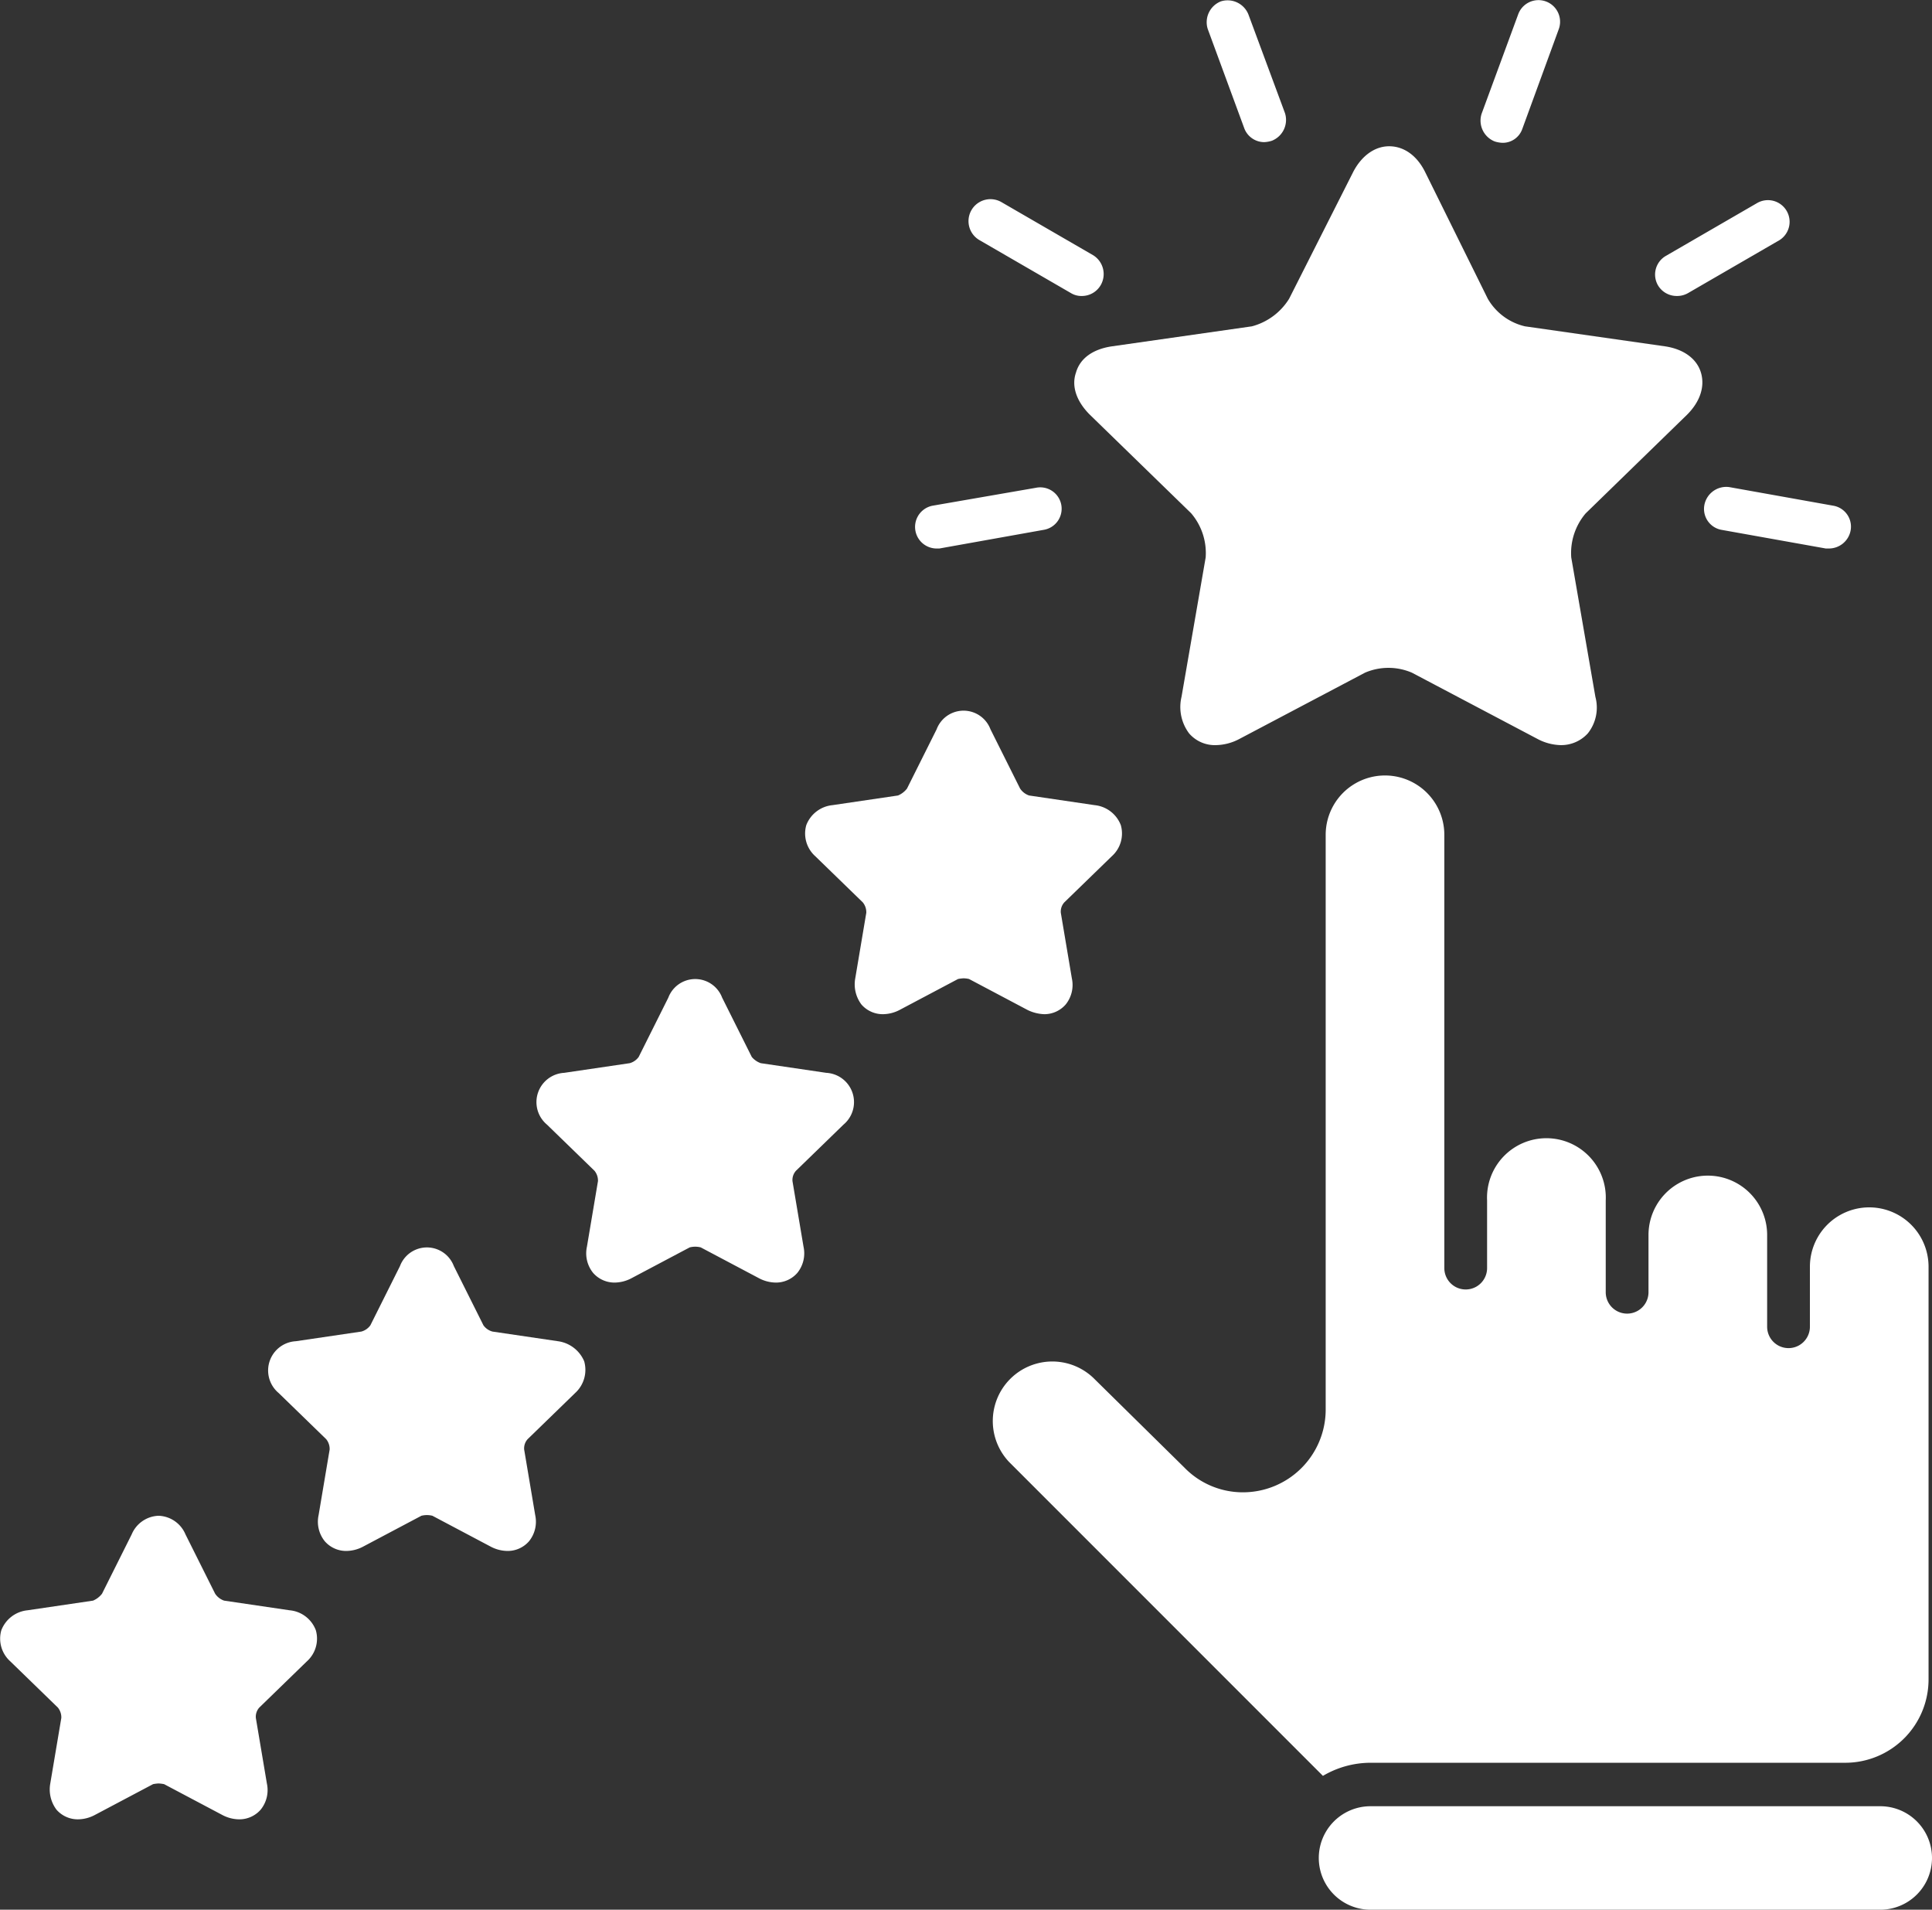 <svg id="Capa_1" data-name="Capa 1" xmlns="http://www.w3.org/2000/svg" viewBox="0 0 280.09 276.8"><rect x="0" y="0" width="280.09" height="276.8" fill="#333333" stroke="none"/><defs><style>.cls-1{fill:#fff;}</style></defs><title>ratings-grey</title><path class="cls-1" d="M272.6,262.5H198.7a7.5,7.5,0,0,0,0,15h73.9a7.5,7.5,0,0,0,0-15Z" transform="translate(-0.01 -0.7)"/><path class="cls-1" d="M198.7,256.2h68.8a12.08,12.08,0,0,0,12.1-12.1V184.3a8.6,8.6,0,0,0-17.2,0h0V193a3.1,3.1,0,1,1-6.2,0V179.7a8.6,8.6,0,1,0-17.2,0V188a3.1,3.1,0,1,1-6.2,0V174.7a8.61,8.61,0,1,0-17.2,0h0v9.8a3.1,3.1,0,0,1-6.2,0V121.7a8.6,8.6,0,1,0-17.2,0v83.4a12,12,0,0,1-12,11.9,11.8,11.8,0,0,1-8.5-3.6h0l-13.2-13a8.63,8.63,0,0,0-12.2,12.2l45.5,45.5A13.62,13.62,0,0,1,198.7,256.2Z" transform="translate(-0.01 -0.7)"/><path class="cls-1" d="M180.4,19.3a3.09,3.09,0,0,0,2.9,2,4.25,4.25,0,0,0,1.1-.2,3.25,3.25,0,0,0,1.9-4L181,2.8a3.25,3.25,0,0,0-4-1.9,3.25,3.25,0,0,0-1.9,4Z" transform="translate(-0.01 -0.7)"/><path class="cls-1" d="M142,35.5l13.3,7.7a2.93,2.93,0,0,0,1.6.4,3.15,3.15,0,0,0,2.7-1.6,3.21,3.21,0,0,0-1.1-4.3L145.2,30a3.18,3.18,0,0,0-3.2,5.5Z" transform="translate(-0.01 -0.7)"/><path class="cls-1" d="M243.1,43.6a3.17,3.17,0,0,0,1.6-.4L258,35.5a3.14,3.14,0,0,0-3.2-5.4l-13.3,7.7a3.12,3.12,0,0,0-1.1,4.3A3.15,3.15,0,0,0,243.1,43.6Z" transform="translate(-0.01 -0.7)"/><path class="cls-1" d="M135.7,80.2h.5l15.1-2.7a3.1,3.1,0,1,0-1.1-6.1l-15,2.6a3.13,3.13,0,0,0,.5,6.2Z" transform="translate(-0.01 -0.7)"/><path class="cls-1" d="M247.1,73.9a3.08,3.08,0,0,0,2.5,3.6l15.1,2.7h.5a3.2,3.2,0,0,0,3.1-2.6,3.08,3.08,0,0,0-2.5-3.6l-15.1-2.7A3.23,3.23,0,0,0,247.1,73.9Z" transform="translate(-0.01 -0.7)"/><path class="cls-1" d="M216.7,21.2a4.25,4.25,0,0,0,1.1.2,3,3,0,0,0,2.9-2L226,4.9a3.13,3.13,0,0,0-5.9-2.1l-5.3,14.4A3.25,3.25,0,0,0,216.7,21.2Z" transform="translate(-0.01 -0.7)"/><path class="cls-1" d="M80.9,195.1l-9.5-1.4a2.38,2.38,0,0,1-1.3-.9l-4.3-8.6a4.17,4.17,0,0,0-7.8,0l-4.3,8.6a2.38,2.38,0,0,1-1.3.9l-9.5,1.4a4.25,4.25,0,0,0-2.5,7.5l6.9,6.7a2.26,2.26,0,0,1,.5,1.5l-1.6,9.5a4.5,4.5,0,0,0,.9,3.8,4.1,4.1,0,0,0,3.1,1.4,5.33,5.33,0,0,0,2.4-.6l8.5-4.5a3.25,3.25,0,0,1,1.6,0l8.5,4.5a5.33,5.33,0,0,0,2.4.6,4.1,4.1,0,0,0,3.1-1.4,4.5,4.5,0,0,0,.9-3.8L76,210.8a2,2,0,0,1,.5-1.5l6.9-6.7a4.54,4.54,0,0,0,1.3-4.6A4.84,4.84,0,0,0,80.9,195.1Z" transform="translate(-0.01 -0.7)"/><path class="cls-1" d="M151.4,147.7a4.1,4.1,0,0,0,3.1-1.4,4.5,4.5,0,0,0,.9-3.8l-1.6-9.5a2,2,0,0,1,.5-1.5l6.9-6.7a4.42,4.42,0,0,0,1.3-4.5,4.55,4.55,0,0,0-3.8-2.9l-9.5-1.4a2.56,2.56,0,0,1-1.3-1l-4.3-8.6a4.17,4.17,0,0,0-7.8,0l-4.3,8.6a3.25,3.25,0,0,1-1.3,1l-9.5,1.4a4.55,4.55,0,0,0-3.8,2.9,4.42,4.42,0,0,0,1.3,4.5l6.9,6.7a2.26,2.26,0,0,1,.5,1.5l-1.6,9.5a4.86,4.86,0,0,0,.9,3.8,4.1,4.1,0,0,0,3.1,1.4,5.33,5.33,0,0,0,2.4-.6l8.5-4.5a5.38,5.38,0,0,1,.8-.1,3.78,3.78,0,0,1,.8.1l8.5,4.5A6,6,0,0,0,151.4,147.7Z" transform="translate(-0.01 -0.7)"/><path class="cls-1" d="M42,234.1l-9.5-1.4a2.56,2.56,0,0,1-1.3-1l-4.3-8.6a4.39,4.39,0,0,0-3.9-2.7,4.39,4.39,0,0,0-3.9,2.7l-4.3,8.6a3.25,3.25,0,0,1-1.3,1L4,234.1A4.55,4.55,0,0,0,.2,237a4.42,4.42,0,0,0,1.3,4.5l6.9,6.7a2.26,2.26,0,0,1,.5,1.5l-1.6,9.5a4.86,4.86,0,0,0,.9,3.8,4.1,4.1,0,0,0,3.1,1.4,5.33,5.33,0,0,0,2.4-.6l8.5-4.5a5.38,5.38,0,0,1,.8-.1,5.38,5.38,0,0,1,.8.1l8.5,4.5a5.33,5.33,0,0,0,2.4.6,4.1,4.1,0,0,0,3.1-1.4,4.5,4.5,0,0,0,.9-3.8l-1.6-9.5a2,2,0,0,1,.5-1.5l6.9-6.7a4.42,4.42,0,0,0,1.3-4.5A4.48,4.48,0,0,0,42,234.1Z" transform="translate(-0.01 -0.7)"/><path class="cls-1" d="M119.8,156.2l-9.5-1.4a3,3,0,0,1-1.3-.9l-4.3-8.6a4.17,4.17,0,0,0-7.8,0l-4.3,8.6a2.38,2.38,0,0,1-1.3.9l-9.5,1.4a4.25,4.25,0,0,0-2.5,7.5l6.9,6.7a2.26,2.26,0,0,1,.5,1.5l-1.6,9.5a4.5,4.5,0,0,0,.9,3.8,4.1,4.1,0,0,0,3.1,1.4,5.33,5.33,0,0,0,2.4-.6l8.5-4.5a3.25,3.25,0,0,1,1.6,0l8.5,4.5a5.33,5.33,0,0,0,2.4.6,4.1,4.1,0,0,0,3.1-1.4,4.5,4.5,0,0,0,.9-3.8l-1.6-9.5a2,2,0,0,1,.5-1.5l6.9-6.7a4.25,4.25,0,0,0-2.5-7.5Z" transform="translate(-0.01 -0.7)"/><path class="cls-1" d="M156,54.7c-.7,2,.1,4.2,2,6.1l14.7,14.3a8.87,8.87,0,0,1,2.1,6.4l-3.5,20.2a6.37,6.37,0,0,0,1.1,5.3,4.92,4.92,0,0,0,3.9,1.7,7.52,7.52,0,0,0,3.4-.9l18.2-9.6a8.61,8.61,0,0,1,6.8,0l18.2,9.6a7.52,7.52,0,0,0,3.4.9,5.22,5.22,0,0,0,3.9-1.7,6,6,0,0,0,1.1-5.3l-3.5-20.2a8.87,8.87,0,0,1,2.1-6.4l14.7-14.3c1.9-1.9,2.6-4.1,2-6.1s-2.5-3.4-5.2-3.8L221.1,48a8.44,8.44,0,0,1-5.4-4l-9.1-18.4c-1.2-2.4-3.1-3.7-5.2-3.7s-4,1.4-5.2,3.7L186.9,44a9.07,9.07,0,0,1-5.4,4l-20.3,2.9C158.5,51.3,156.6,52.6,156,54.7Z" transform="translate(-0.01 -0.7)"/></svg>
